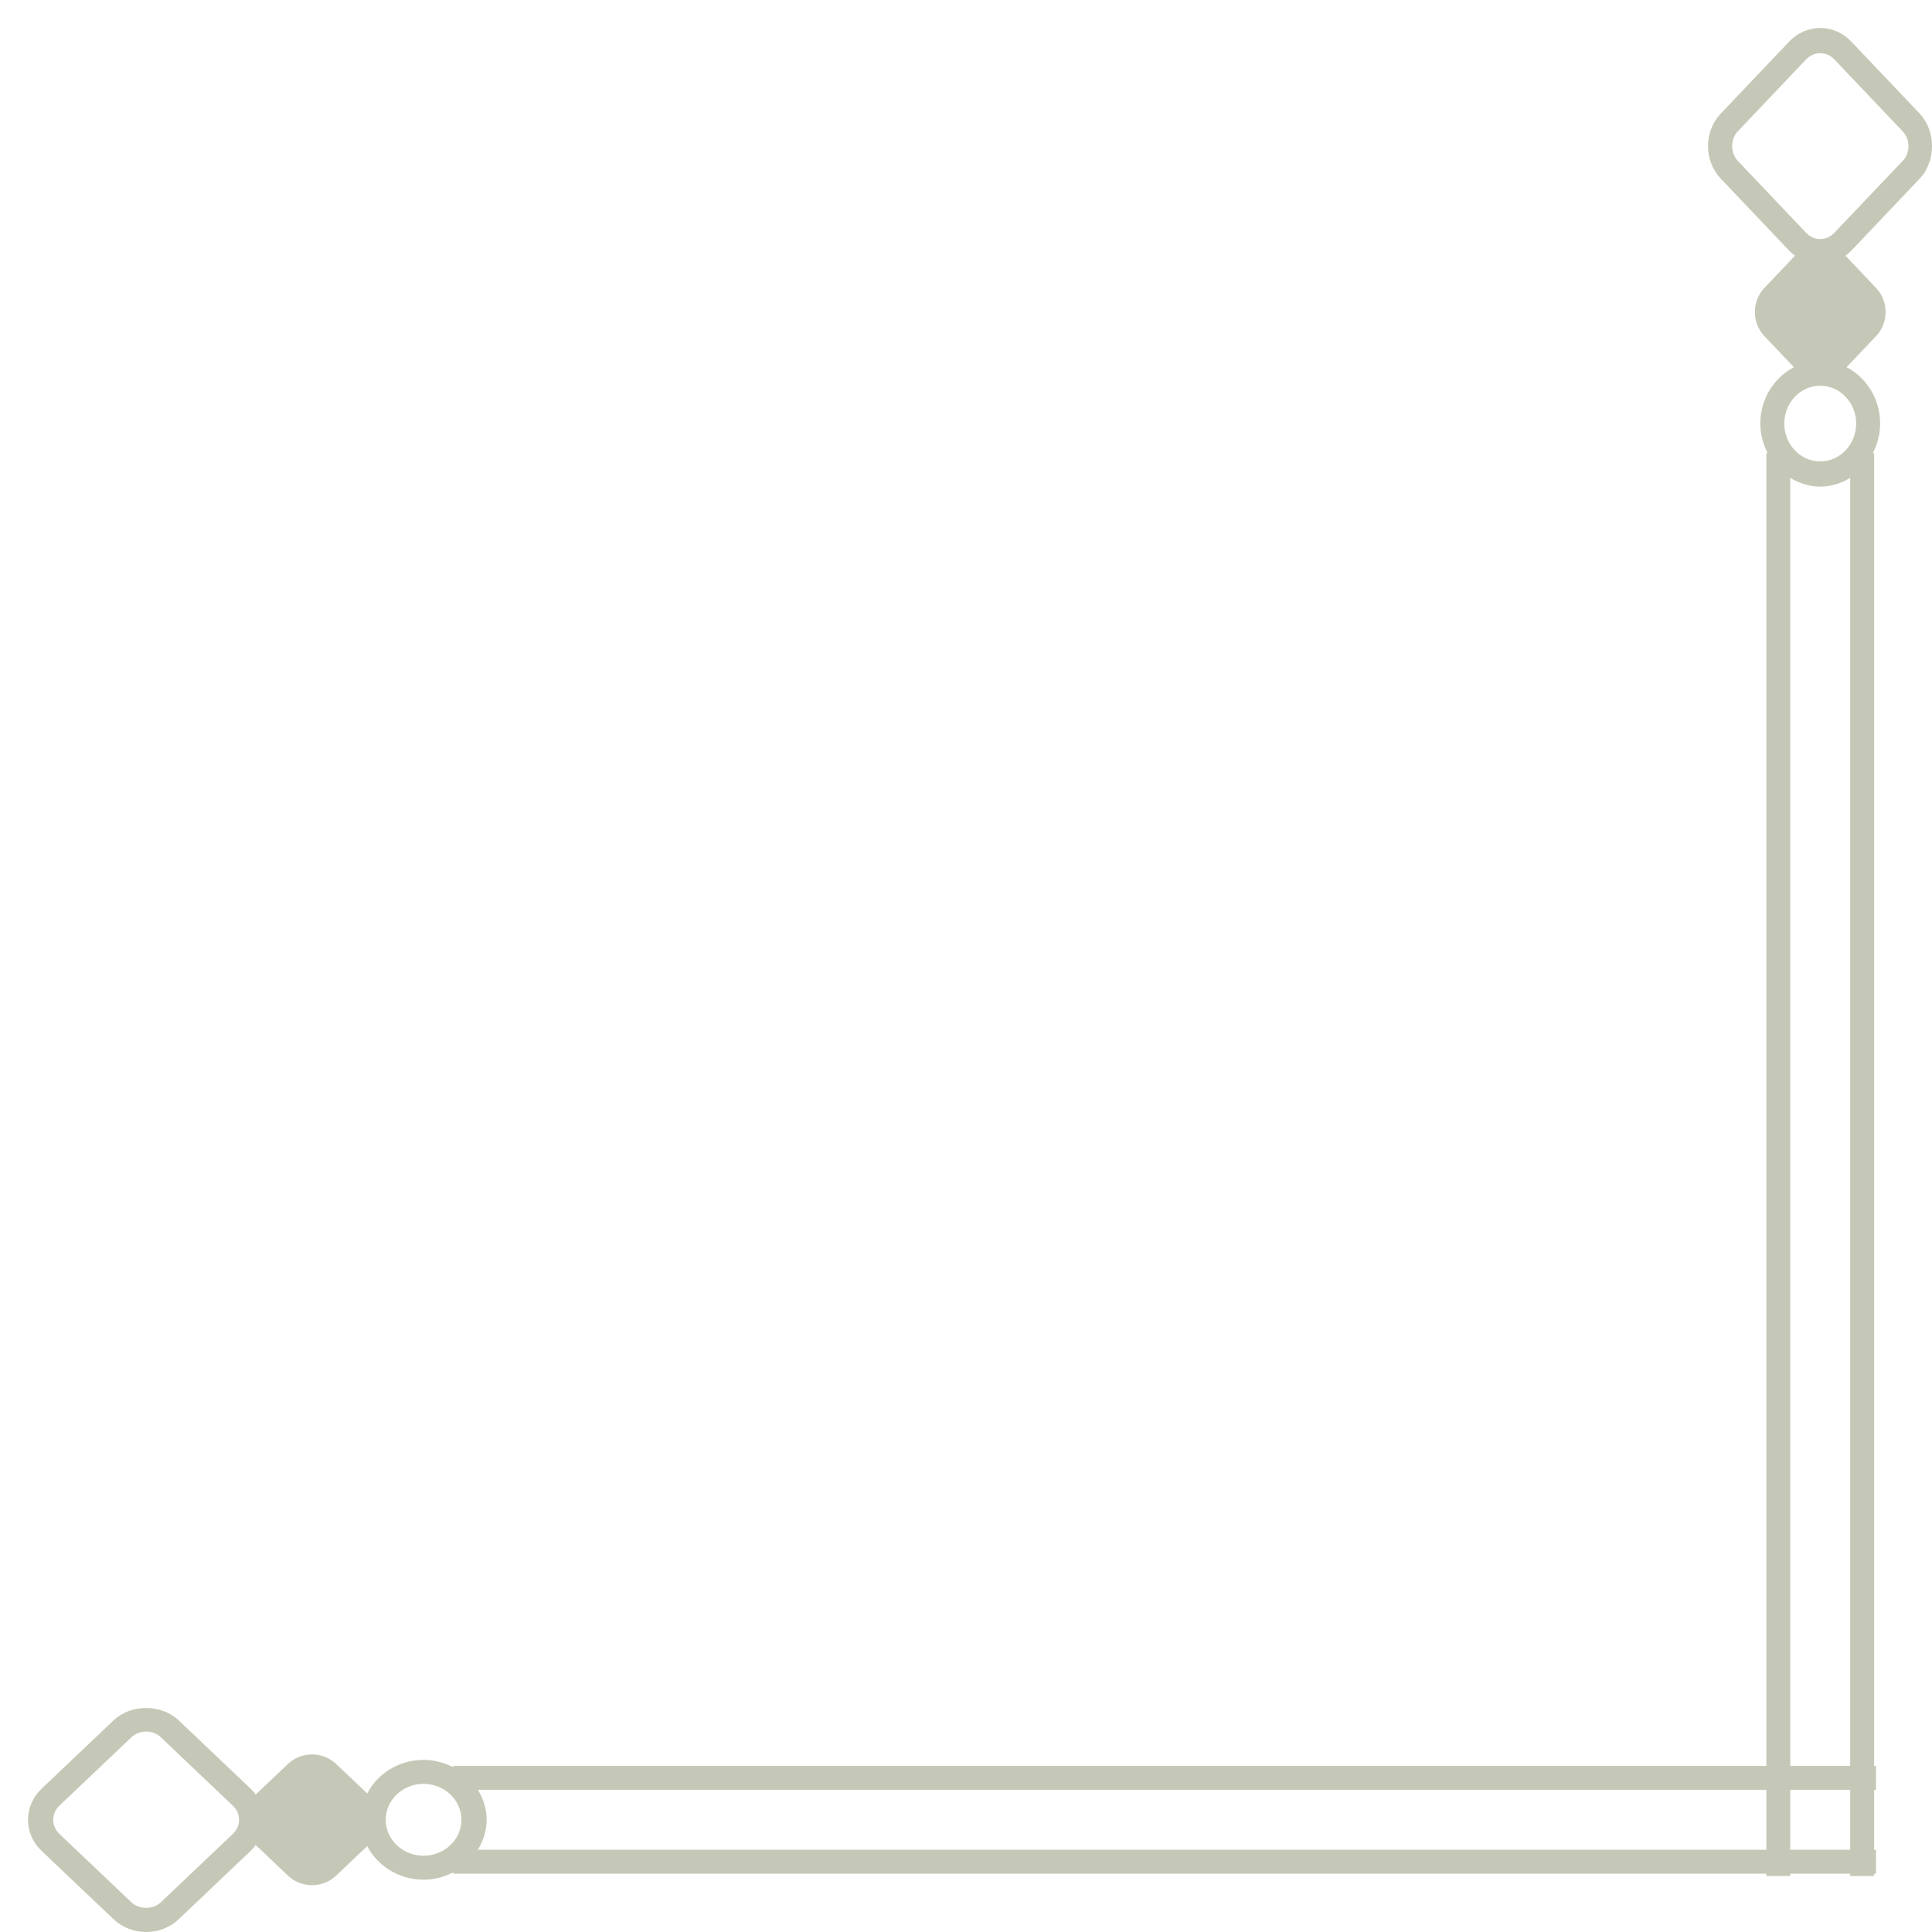 <?xml version="1.0" encoding="UTF-8"?> <svg xmlns="http://www.w3.org/2000/svg" width="84" height="84" viewBox="0 0 84 84" fill="none"><g opacity="0.5"><g clip-path="url(#clip0_8060_5513)"><path d="M221.565 76.778H19.703V76.836C19.318 76.639 18.884 76.517 18.416 76.517C17.338 76.517 16.413 77.116 15.966 77.977L14.608 76.688C14.035 76.144 13.098 76.144 12.525 76.688L11.118 78.024C11.053 77.937 10.985 77.853 10.904 77.776L7.77 74.799C7.014 74.081 5.691 74.082 4.937 74.799L1.803 77.776C1.426 78.135 1.218 78.612 1.218 79.121C1.218 79.631 1.426 80.109 1.803 80.467L4.937 83.444C5.314 83.803 5.817 84 6.354 84C6.889 84 7.392 83.803 7.77 83.444L10.904 80.467C10.985 80.39 11.054 80.306 11.119 80.219L12.526 81.555C13.098 82.1 14.036 82.1 14.609 81.555L15.966 80.266C16.414 81.127 17.339 81.726 18.417 81.726C18.884 81.726 19.318 81.604 19.704 81.407V81.465H221.566V80.424H20.777C21.013 80.039 21.158 79.598 21.158 79.121C21.158 78.645 21.013 78.204 20.777 77.819H221.566L221.565 76.778ZM10.129 79.73L6.994 82.707C6.654 83.031 6.053 83.031 5.712 82.707L2.578 79.73C2.408 79.569 2.314 79.352 2.314 79.121C2.314 78.89 2.408 78.674 2.578 78.513L5.712 75.535C5.883 75.374 6.11 75.285 6.353 75.285C6.596 75.285 6.824 75.374 6.994 75.535L10.128 78.513C10.299 78.674 10.392 78.891 10.392 79.121C10.393 79.353 10.299 79.569 10.129 79.73ZM18.416 80.684C17.509 80.684 16.771 79.983 16.771 79.122C16.771 78.26 17.509 77.559 18.416 77.559C19.323 77.559 20.061 78.26 20.061 79.122C20.061 79.983 19.323 80.684 18.416 80.684Z" fill="#8B926F"></path></g><g clip-path="url(#clip1_8060_5513)"><path d="M81.484 221.565L81.484 19.703H81.426C81.623 19.317 81.745 18.883 81.745 18.416C81.745 17.338 81.146 16.413 80.285 15.965L81.574 14.608C82.118 14.035 82.118 13.097 81.574 12.525L80.238 11.118C80.325 11.053 80.409 10.984 80.486 10.903L83.463 7.769C84.181 7.014 84.18 5.69 83.463 4.937L80.486 1.803C80.127 1.425 79.65 1.217 79.141 1.217C78.631 1.217 78.153 1.425 77.795 1.803L74.818 4.937C74.459 5.314 74.262 5.817 74.262 6.353C74.262 6.889 74.459 7.392 74.818 7.769L77.795 10.903C77.872 10.984 77.956 11.054 78.043 11.118L76.707 12.525C76.162 13.098 76.162 14.035 76.707 14.608L77.996 15.965C77.135 16.414 76.536 17.339 76.536 18.416C76.536 18.884 76.658 19.318 76.855 19.703H76.797L76.797 221.565H77.838L77.838 20.776C78.223 21.012 78.664 21.157 79.141 21.157C79.617 21.157 80.058 21.012 80.443 20.776L80.443 221.565L81.484 221.565ZM78.532 10.128L75.555 6.994C75.231 6.653 75.231 6.053 75.555 5.712L78.532 2.578C78.693 2.408 78.91 2.314 79.141 2.314C79.371 2.314 79.588 2.408 79.749 2.578L82.727 5.712C82.888 5.882 82.977 6.11 82.977 6.353C82.977 6.596 82.888 6.823 82.727 6.994L79.749 10.128C79.588 10.298 79.371 10.392 79.141 10.392C78.909 10.392 78.693 10.298 78.532 10.128ZM77.578 18.416C77.578 17.509 78.279 16.771 79.14 16.771C80.002 16.771 80.703 17.509 80.703 18.416C80.703 19.323 80.002 20.061 79.14 20.061C78.278 20.061 77.578 19.323 77.578 18.416Z" fill="#8B926F"></path></g></g><defs><clipPath id="clip0_8060_5513"><rect width="81.565" height="9.739" fill="white" transform="matrix(-1 0 0 1 81.565 74.261)"></rect></clipPath><clipPath id="clip1_8060_5513"><rect width="81.565" height="9.739" fill="white" transform="matrix(0 -1 -1 0 84.001 81.565)"></rect></clipPath></defs></svg> 